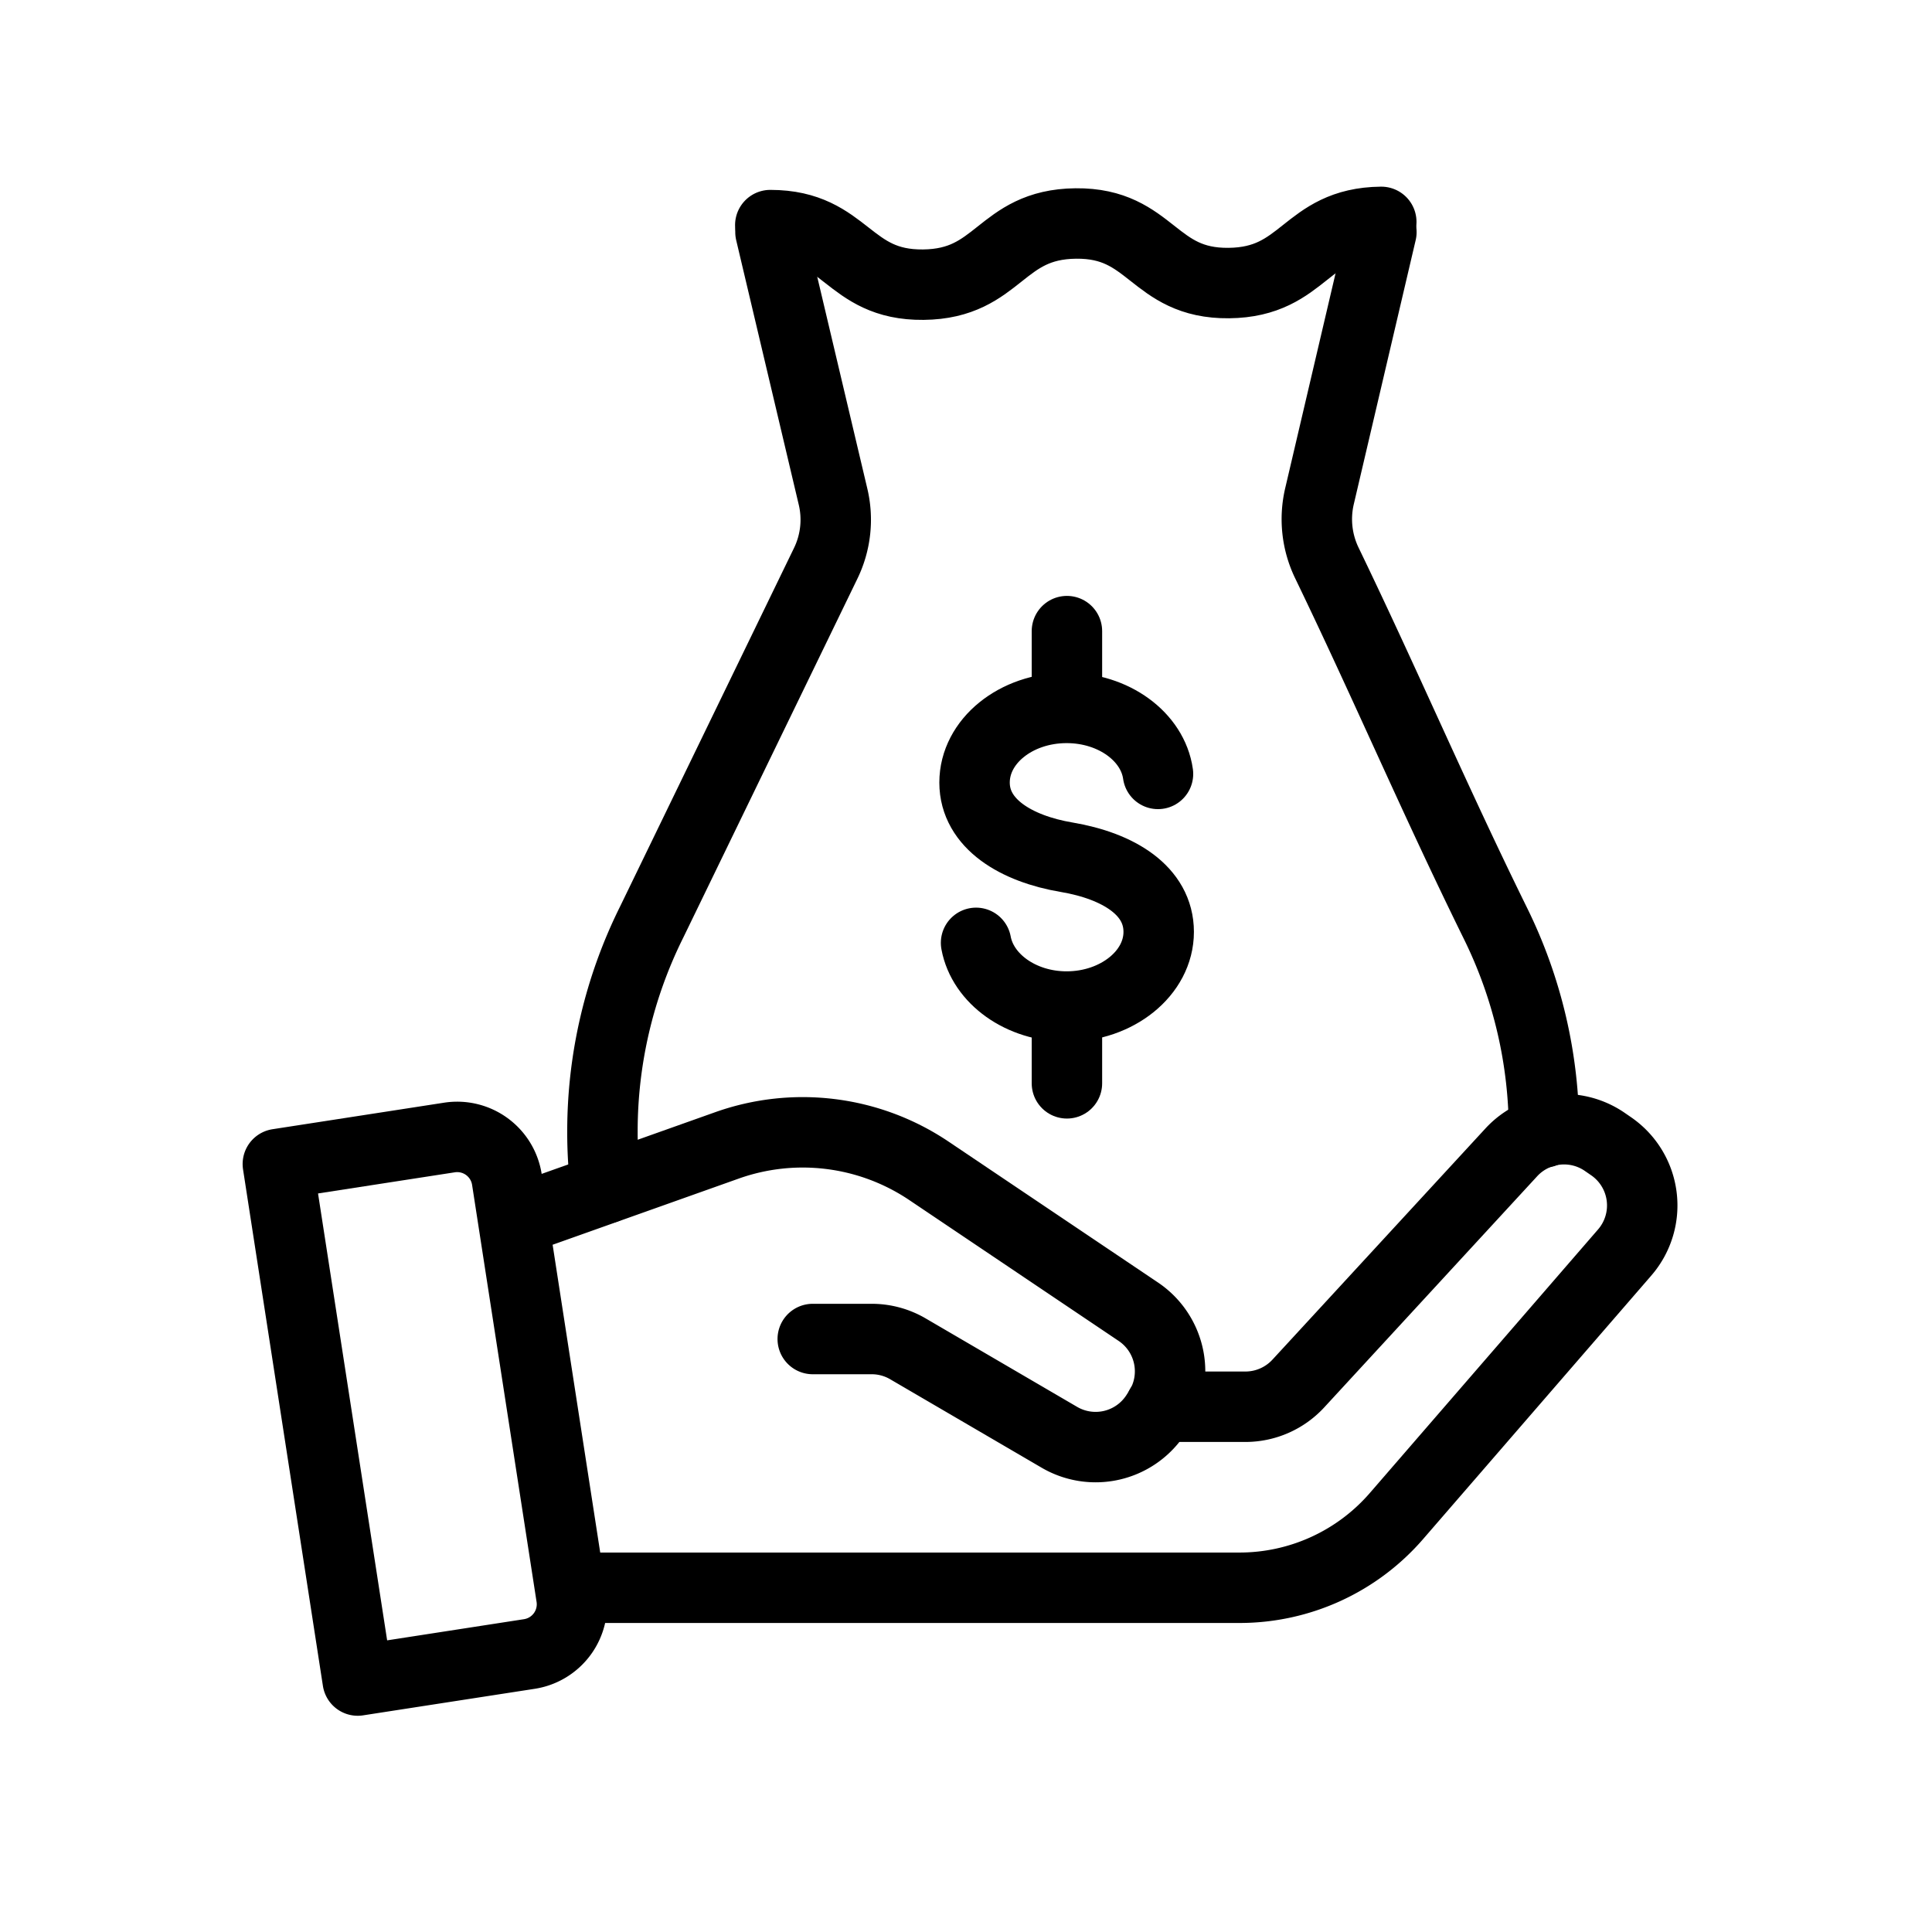 <svg id="Layer_10" data-name="Layer 10" xmlns="http://www.w3.org/2000/svg" viewBox="0 0 192 192" fill="#000"><path d="M76.55,22.37c7.59,0,7.62,6,15.21,5.92s7.56-6,15.15-6.08,7.62,6,15.21,5.92,7.56-6,15.15-6.08" style="fill:none;stroke:#000;stroke-linecap:round;stroke-linejoin:round;stroke-width:7.00px" fill="#000"></path><path d="M52.52,120.84l19.69-7a22.47,22.47,0,0,1,20.11,2.52l20.81,14a7.14,7.14,0,0,1,1.92,9.93l-.26.39a7.14,7.14,0,0,1-9.52,2.15l-15-8.76a7.13,7.13,0,0,0-3.6-1h-5.9" style="fill:none;stroke:#000;stroke-linecap:round;stroke-linejoin:round;stroke-width:7.00px" fill="#000"></path><path d="M57.93,157.79h65.24a20.63,20.63,0,0,0,15.62-7.14l22.67-26.18a7.14,7.14,0,0,0-1.34-10.55l-.61-.42a7.13,7.13,0,0,0-9.3,1l-21.19,23a7.15,7.15,0,0,1-5.24,2.3h-8.46" style="fill:none;stroke:#000;stroke-linecap:round;stroke-linejoin:round;stroke-width:7.00px" fill="#000"></path><path d="M31.44,113.68H48.7a5,5,0,0,1,5,5v41.94a5,5,0,0,1-5,5H31.44a0,0,0,0,1,0,0V113.68A0,0,0,0,1,31.44,113.68Z" transform="translate(-20.83 8.14) rotate(-8.79)" style="fill:none;stroke:#000;stroke-linecap:round;stroke-linejoin:round;stroke-width:7.00px" fill="#000"></path><path d="M97,93.7c.66,3.58,4.46,6.33,9,6.33,5,0,9.15-3.32,9.15-7.42s-4-6.55-9.15-7.42c-5-.84-9.15-3.32-9.15-7.42s4.1-7.42,9.15-7.42c4.69,0,8.56,2.87,9.08,6.56" style="fill:none;stroke:#000;stroke-linecap:round;stroke-miterlimit:10;stroke-width:7.00px" fill="#000"></path><line x1="106.03" y1="62.72" x2="106.03" y2="69.62" style="fill:none;stroke:#000;stroke-linecap:round;stroke-miterlimit:10;stroke-width:7.00px" fill="#000"></line><line x1="106.03" y1="100.76" x2="106.03" y2="107.66" style="fill:none;stroke:#000;stroke-linecap:round;stroke-miterlimit:10;stroke-width:7.00px" fill="#000"></line><path d="M153.44,112.54v-.05a46.74,46.74,0,0,0-4.82-20.72h0c-6.16-12.52-10.84-23.57-16.77-35.85a10,10,0,0,1-.72-6.61l6.15-26.24" style="fill:none;stroke:#000;stroke-linecap:round;stroke-linejoin:round;stroke-width:7.00px" fill="#000"></path><path d="M60.21,118.09a45,45,0,0,1-.34-5.6,46.65,46.65,0,0,1,4.88-20.83h0L82.05,56a9.92,9.92,0,0,0,.73-6.67L76.57,23.07" style="fill:none;stroke:#000;stroke-linecap:round;stroke-linejoin:round;stroke-width:7.00px" fill="#000"></path></svg>